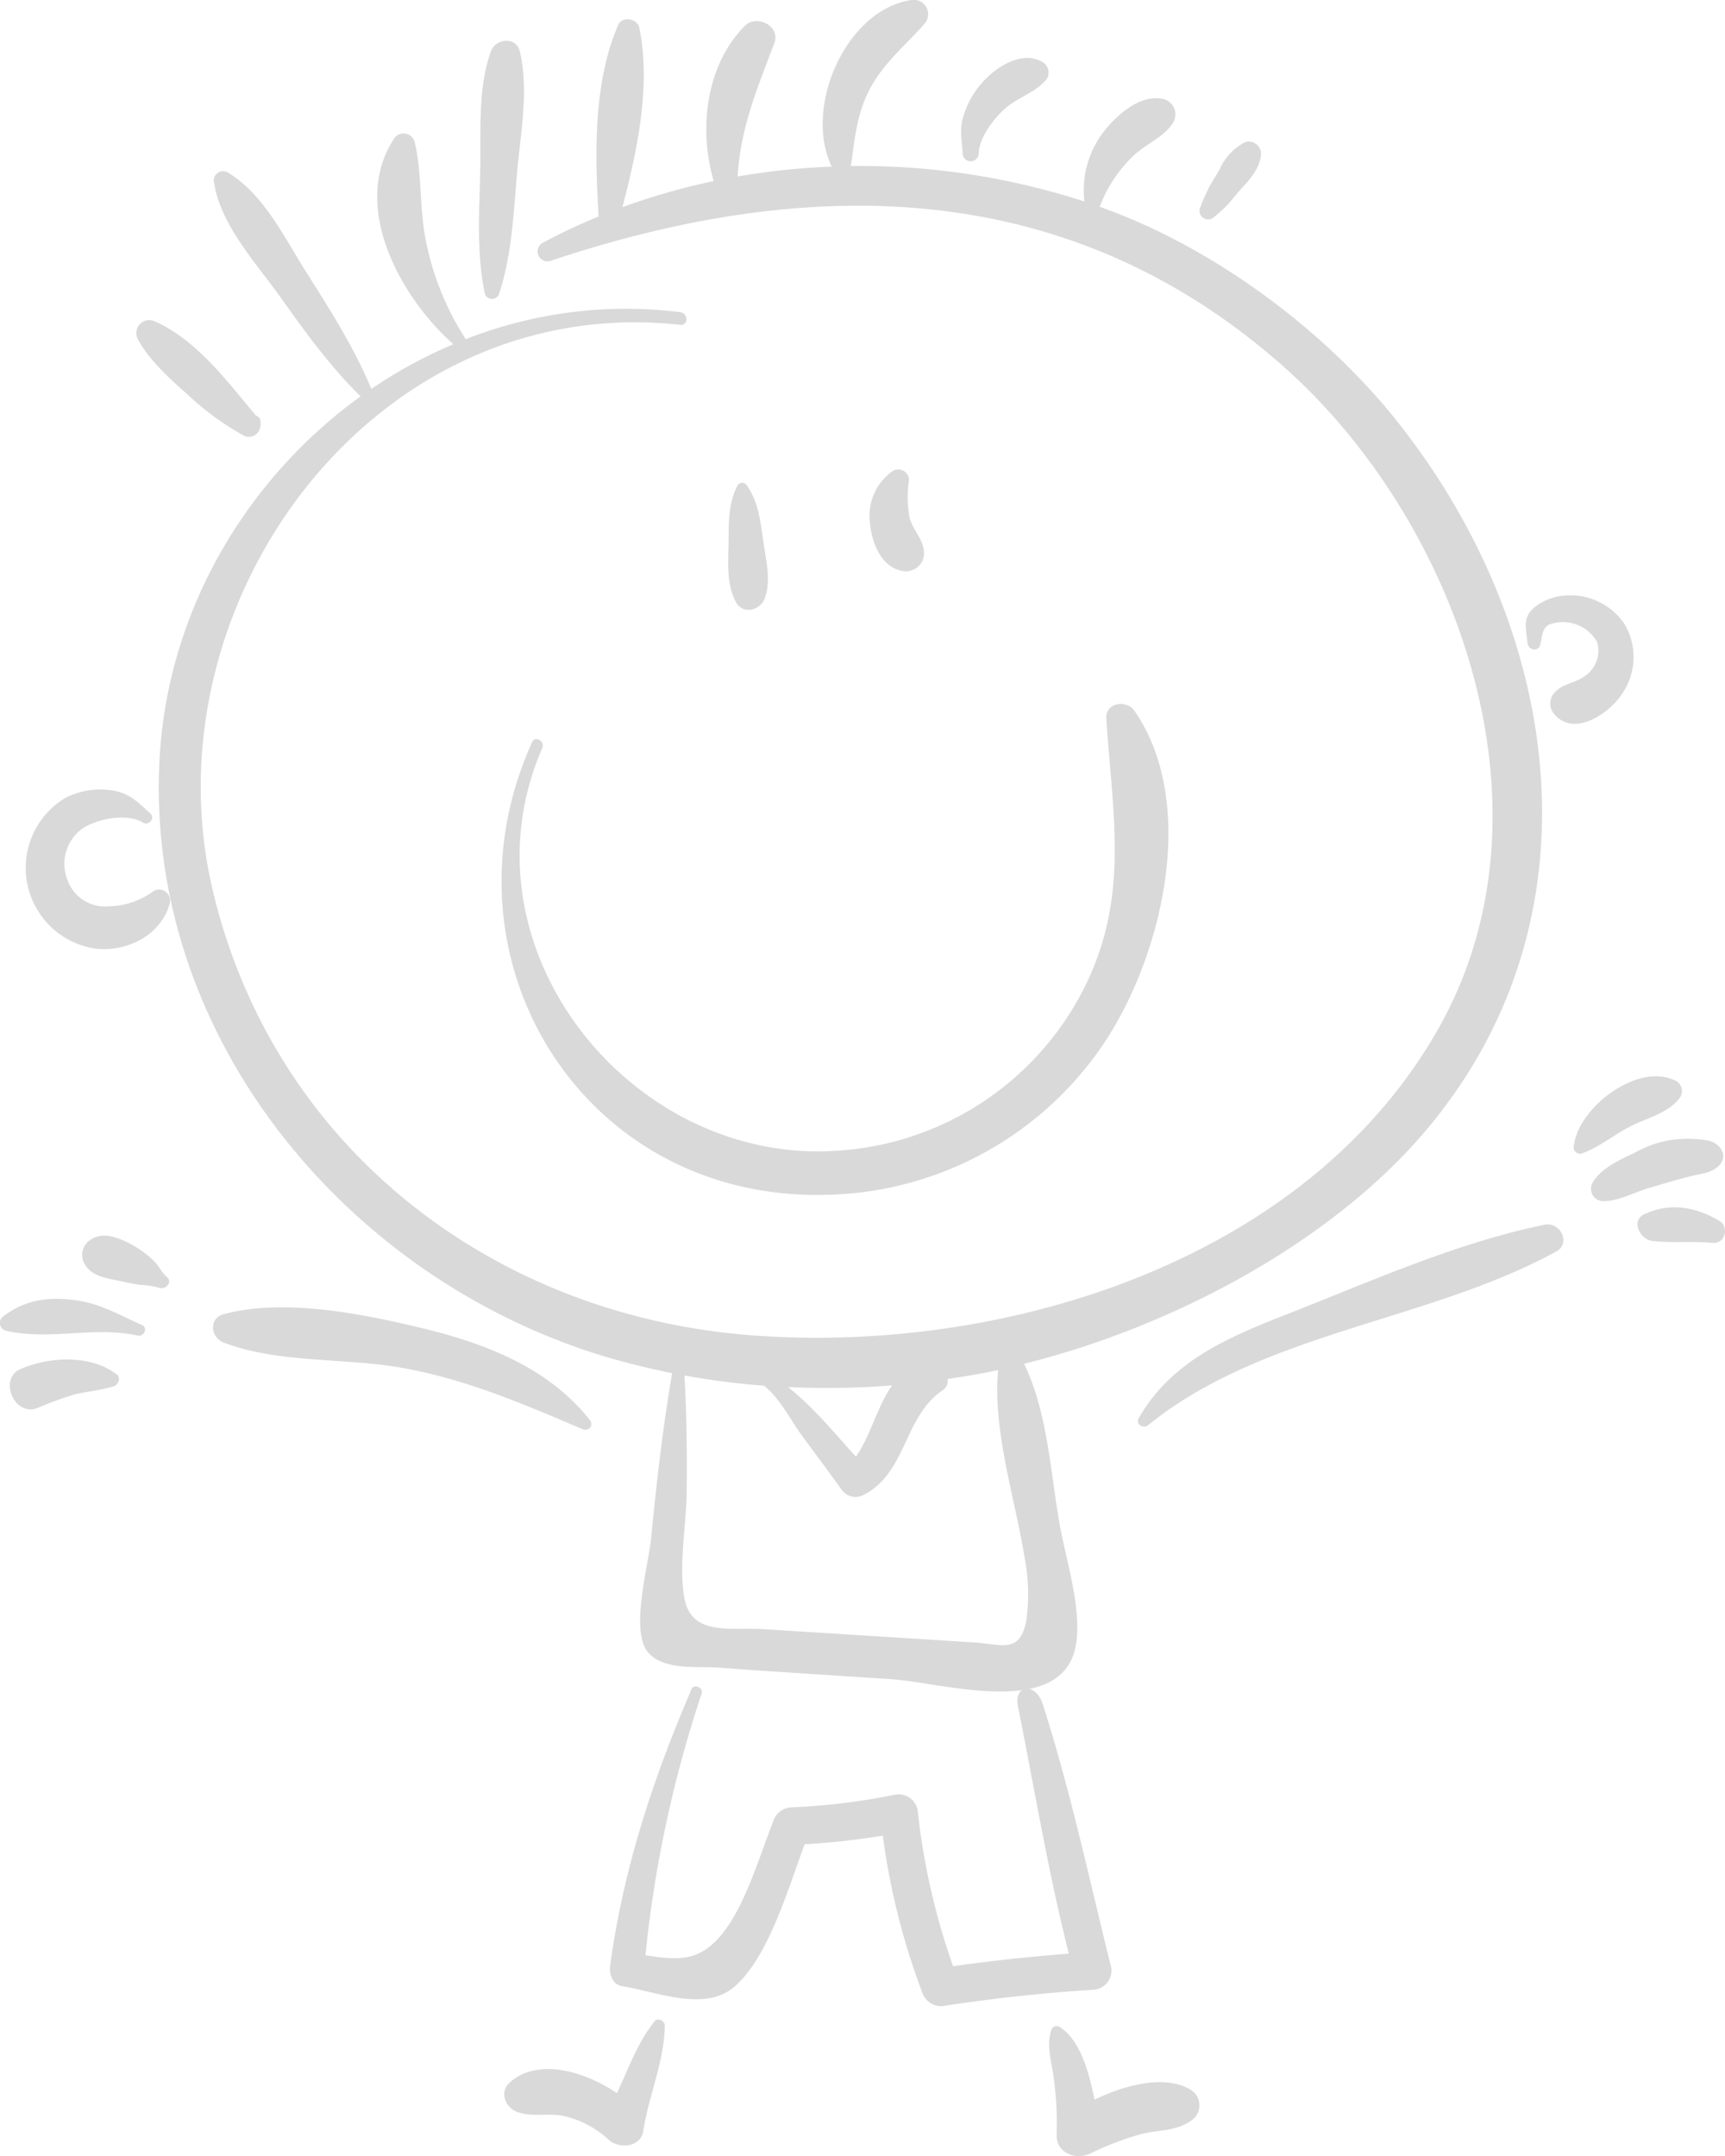 <?xml version="1.0" encoding="UTF-8" standalone="no"?>
<svg
   viewBox="0 0 245.55 306.85"
   version="1.1"
   id="svg21"
   sodipodi:docname="chłopiec 24.svg"
   inkscape:version="1.3.2 (091e20e, 2023-11-25, custom)"
   xmlns:inkscape="http://www.inkscape.org/namespaces/inkscape"
   xmlns:sodipodi="http://sodipodi.sourceforge.net/DTD/sodipodi-0.dtd"
   xmlns="http://www.w3.org/2000/svg"
   xmlns:svg="http://www.w3.org/2000/svg">
  <defs
     id="defs21" />
  <sodipodi:namedview
     id="namedview21"
     pagecolor="#ffffff"
     bordercolor="#000000"
     borderopacity="0.25"
     inkscape:showpageshadow="2"
     inkscape:pageopacity="0.0"
     inkscape:pagecheckerboard="0"
     inkscape:deskcolor="#d1d1d1"
     inkscape:zoom="2.6755743"
     inkscape:cx="122.5905"
     inkscape:cy="153.425"
     inkscape:window-width="1920"
     inkscape:window-height="1017"
     inkscape:window-x="2552"
     inkscape:window-y="531"
     inkscape:window-maximized="1"
     inkscape:current-layer="svg21" />
  <title
     id="title1">Ресурс 19</title>
  <g
     id="Слой_2"
     data-name="Слой 2"
     style="fill:#d9d9d9;fill-opacity:1">
    <g
       id="Layer_1"
       data-name="Layer 1"
       style="fill:#d9d9d9;fill-opacity:1">
      <path
         d="M199.5,60.75c-10.62-13.67-26.9-25.67-43-31.33a1,1,0,0,0,.15-.27,19.27,19.27,0,0,1,4.53-6.82c1.74-1.77,4.59-2.83,5.84-4.92a2.27,2.27,0,0,0-1.34-3.3c-3.36-.84-6.92,2.4-8.78,4.91a13.68,13.68,0,0,0-2.54,9.66,103.41,103.41,0,0,0-33.23-5.05c.52-3.77.81-7.31,2.61-10.82,2-3.83,5.05-6.25,7.82-9.37a2.06,2.06,0,0,0-2-3.41c-9.27,1.54-15.21,15.39-11.16,23.68A101.37,101.37,0,0,0,105,25.12c.4-6.87,2.74-12.41,5.23-19,.91-2.43-2.53-4.12-4.2-2.44-5.55,5.57-6.61,14.69-4.43,22.09a95.77,95.77,0,0,0-13,3.71C90.76,21.29,92.68,12,91,3.93c-.27-1.29-2.42-1.68-3-.39-3.56,8.22-3.32,18.33-2.79,27.27a86.56,86.56,0,0,0-8,3.77,1.41,1.41,0,0,0,1.09,2.57C118.4,23.71,153.83,26.74,182.52,52c24.57,21.65,40,62.72,22.33,94.22-18.6,33.09-61.42,46.46-97.46,43.85C70.52,187.43,39,163.55,30.27,126.67,20.66,85.94,53.14,41.42,96.85,46.23c1.15.12,1.12-1.65,0-1.8a62.39,62.39,0,0,0-30.6,3.86,1.31,1.31,0,0,0-.12-.28,39.81,39.81,0,0,1-5.57-14.1c-.89-4.59-.45-9.2-1.55-13.76a1.63,1.63,0,0,0-2.94-.39c-6.26,9.63,1,22.65,8.47,29.23a67.38,67.38,0,0,0-11.68,6.36c-2.45-5.9-5.92-11.33-9.33-16.72-3.07-4.85-6.06-11.11-11.14-14.1A1.32,1.32,0,0,0,30.47,26c.9,5.94,5.91,11.37,9.34,16.14,3.56,5,7.15,10,11.52,14.27C35.16,68.07,24,86.76,22.74,107.54c-2.39,39.87,26.76,74.75,63.94,85.69,3,.87,6,1.59,9,2.2-1.35,7.81-2.23,15.65-3,23.54-.38,3.82-3,13.05-.46,16.15,2.19,2.64,7,2,9.94,2.21,8.28.61,16.56,1.11,24.84,1.66,7.34.5,24.81,5.94,26.23-5.38.65-5.24-1.56-11.82-2.45-17-1.28-7.42-1.7-15.69-5-22.52,21.57-5.35,45.46-18,59-35.43C227.92,129.08,222,89.65,199.5,60.75ZM127,197.16c-2.09,2.88-3.2,7.49-5.17,10.15-3.06-3.37-6.08-7.09-9.67-9.91A114.92,114.92,0,0,0,127,197.16Zm19,33.92c-1,4.26-3.55,2.91-7.34,2.67l-14.9-.94-14.9-.94c-4.91-.31-10.47,1.06-11.45-4.48-.82-4.61.3-10.48.34-15.17.05-5.49,0-11-.32-16.46a109.43,109.43,0,0,0,11.32,1.45c2.25,1.75,3.85,5,5.45,7.17,1.84,2.5,3.71,5,5.52,7.51a2.42,2.42,0,0,0,3.24.85c6.14-3.16,5.63-11.08,11.23-14.89a1.56,1.56,0,0,0,.69-1.59c2.41-.36,4.81-.76,7.19-1.27-.76,8.61,2.35,18,3.74,26.46a27.57,27.57,0,0,1,.31,9A5.25,5.25,0,0,1,146,231.08Z"
         id="path1"
         style="fill:#d9d9d9;fill-opacity:1" />
      <path
         d="M74,7.33c-.52-2.19-3.46-1.87-4.13,0-1.93,5.4-1.38,11.71-1.52,17.4s-.51,11.54.68,17.12a1.07,1.07,0,0,0,2,0c1.81-5.42,2.08-11.45,2.56-17.12S75.32,12.93,74,7.33Z"
         id="path2"
         style="fill:#d9d9d9;fill-opacity:1" />
      <path
         d="M148.45,8.87c-3.08-1.9-7.07.93-9,3.31a12.68,12.68,0,0,0-2.34,4.45c-.57,1.88-.16,3.37-.08,5.28a1.15,1.15,0,0,0,2.29,0c0-2.34,2.32-5.31,4.06-6.72s4.24-2.15,5.65-4A1.71,1.71,0,0,0,148.45,8.87Z"
         id="path3"
         style="fill:#d9d9d9;fill-opacity:1" />
      <path
         d="M177.29,20.21a8,8,0,0,0-3.7,3.93c-.44.82-1,1.61-1.42,2.41a25,25,0,0,0-1.27,2.85,1.23,1.23,0,0,0,1.92,1.49A24.34,24.34,0,0,0,174.88,29c.67-.78,1.3-1.59,2-2.35,1.24-1.32,2.53-2.91,2.63-4.78A1.76,1.76,0,0,0,177.29,20.21Z"
         id="path4"
         style="fill:#d9d9d9;fill-opacity:1" />
      <path
         d="M161.48,101.15c-1.1-1.59-4.1-1.2-4,1.07.91,14.17,3.46,25.9-3.58,39.22a42.27,42.27,0,0,1-34.09,22.28c-29.73,2.52-55-28.79-42.62-57.25.42-1-1-1.82-1.45-.84-13.91,30.73,7.06,65.13,41.59,64.42a48.71,48.71,0,0,0,40.22-22.19C165.57,135.42,170.51,114.22,161.48,101.15Z"
         id="path5"
         style="fill:#d9d9d9;fill-opacity:1" />
      <path
         d="M108.64,76.93c-.42-2.81-.67-5.47-2.32-7.84a.78.78,0,0,0-1.34,0c-1.29,2.53-1.24,5.12-1.27,7.93s-.37,6,1.05,8.68c1,1.83,3.48,1.16,4.1-.54C109.82,82.52,109,79.64,108.64,76.93Z"
         id="path6"
         style="fill:#d9d9d9;fill-opacity:1" />
      <path
         d="M129.45,73.55a16.17,16.17,0,0,1-.06-5.24,1.52,1.52,0,0,0-2.27-1.3,7.72,7.72,0,0,0-3.29,7.3c.23,3,1.75,6.85,5.16,7a2.59,2.59,0,0,0,2.55-2.55C131.53,76.79,129.9,75.46,129.45,73.55Z"
         id="path7"
         style="fill:#d9d9d9;fill-opacity:1" />
      <path
         d="M21.9,126.79a11.12,11.12,0,0,1-6.52,2.2,5.67,5.67,0,0,1-5.86-4,6.17,6.17,0,0,1,2-6.91c2.06-1.55,6.5-2.43,8.86-1,.82.48,1.78-.69,1-1.34-1.85-1.64-3-2.94-5.62-3.28a11,11,0,0,0-6.5,1.12A11.62,11.62,0,0,0,13.51,135c4.47.55,9.45-1.85,10.67-6.49A1.57,1.57,0,0,0,21.9,126.79Z"
         id="path8"
         style="fill:#d9d9d9;fill-opacity:1" />
      <path
         d="M231.21,88.75a9.31,9.31,0,0,0-8.34-4,7.78,7.78,0,0,0-4.35,1.61c-1.86,1.48-1.29,3-1.08,5.16.1,1,1.54,1.31,1.81.24s.26-2.29,1.15-2.82a5.6,5.6,0,0,1,6.92,2.38,4.32,4.32,0,0,1-1.53,4.76c-1.56,1.26-3.62,1.11-4.8,2.89a2.25,2.25,0,0,0,0,2.31c2.6,3.79,7.68.59,9.67-2.2A9.22,9.22,0,0,0,231.21,88.75Z"
         id="path9"
         style="fill:#d9d9d9;fill-opacity:1" />
      <path
         d="M158.12,279.76c-3.1-12.43-5.79-25.15-9.73-37.34-1-3-4.11-2.69-3.49.42,2.32,11.52,4.34,23.8,7.25,35.2q-8.27.63-16.48,1.79a98.22,98.22,0,0,1-5-21.77,2.76,2.76,0,0,0-3.43-2.61,93.29,93.29,0,0,1-14.6,1.77,2.79,2.79,0,0,0-2.57,2c-1.93,4.83-3.69,11.08-6.76,15.34-3.46,4.77-6.73,4.44-11.43,3.71a171.85,171.85,0,0,1,8-37.25c.29-.84-1.1-1.44-1.45-.61-5.51,12.88-9.63,25.29-11.57,39.26-.17,1.2.27,2.78,1.71,3,5,.83,11.7,3.65,15.87.16,4.86-4.05,7.68-13.84,10.1-20.36a100.83,100.83,0,0,0,11.12-1.23,100.43,100.43,0,0,0,5.61,22.3,2.82,2.82,0,0,0,3.33,1.9c7-1.07,13.95-1.81,21-2.26A2.72,2.72,0,0,0,158.12,279.76Z"
         id="path10"
         style="fill:#d9d9d9;fill-opacity:1" />
      <path
         d="M93.17,287.68c-2.4,3-3.72,6.72-5.34,10.22-4.56-3.11-11.35-5.13-15.32-1.47-1.46,1.36-.55,3.52,1.09,4.13,2.13.78,4.34.15,6.55.57a13.78,13.78,0,0,1,6.53,3.44c1.46,1.28,4.54,1.06,4.89-1.3.76-5,3-9.85,3.06-15C94.64,287.61,93.65,287.08,93.17,287.68Z"
         id="path11"
         style="fill:#d9d9d9;fill-opacity:1" />
      <path
         d="M169.48,297.41c-3.56-2.17-9.3-.73-13.68,1.41-.8-4-2.08-8.57-5-10.37a.79.79,0,0,0-1.14.46c-.75,2.13,0,4.34.29,6.51a48.2,48.2,0,0,1,.46,8.4c-.08,2.6,2.68,3.6,4.72,2.7a42.43,42.43,0,0,1,7.5-2.85c2.37-.55,4.81-.39,6.86-1.82A2.6,2.6,0,0,0,169.48,297.41Z"
         id="path12"
         style="fill:#d9d9d9;fill-opacity:1" />
      <path
         d="M219.86,174.3c-12.65,2.58-25.12,8.23-37.12,12.92-8.2,3.21-16.1,6.65-20.63,14.59-.51.89.62,1.62,1.35,1,16.34-13.25,39.79-14.71,58-24.66C223.7,177,222.14,173.84,219.86,174.3Z"
         id="path13"
         style="fill:#d9d9d9;fill-opacity:1" />
      <path
         d="M84,202.15c-5.83-7.45-14.83-10.93-23.8-13.1-8.53-2.06-19.83-4.35-28.4-2-2.12.59-1.81,3.3,0,4,7.73,3,17.28,2.16,25.44,3.62,9.16,1.64,17.22,5.13,25.74,8.75A.84.84,0,0,0,84,202.15Z"
         id="path14"
         style="fill:#d9d9d9;fill-opacity:1" />
      <path
         d="M16.62,195.61c-3.69-2.85-9.59-2.56-13.72-.76-3.13,1.37-.89,6.74,2.35,5.57a48.6,48.6,0,0,1,5.49-2c1.83-.42,3.63-.56,5.43-1.12C16.82,197.11,17.26,196.11,16.62,195.61Z"
         id="path15"
         style="fill:#d9d9d9;fill-opacity:1" />
      <path
         d="M238.62,153.86c-5.42-2.86-14.16,3.86-14.61,9.42a.91.91,0,0,0,1.16.88c2.43-.86,4.48-2.59,6.78-3.79s5.29-1.85,7-3.92A1.67,1.67,0,0,0,238.62,153.86Z"
         id="path16"
         style="fill:#d9d9d9;fill-opacity:1" />
      <path
         d="M243.08,162.31a16.93,16.93,0,0,0-5.66,0,16.1,16.1,0,0,0-4.72,1.75c-2.15,1-4.75,2.17-6,4.25a1.77,1.77,0,0,0,1.51,2.64c2.23,0,4.46-1.28,6.59-1.9,2.44-.71,5.1-1.54,7.72-2.06,1.76-.34,3.67-1.83,2.33-3.65A3,3,0,0,0,243.08,162.31Z"
         id="path17"
         style="fill:#d9d9d9;fill-opacity:1" />
      <path
         d="M244.77,173.76c-3.43-2-6.94-2.66-10.62-1-2.1.94-.71,3.62,1,3.84,2.93.36,5.8,0,8.73.29C245.63,177,246.13,174.55,244.77,173.76Z"
         id="path18"
         style="fill:#d9d9d9;fill-opacity:1" />
      <path
         d="M23.76,181.74c-.75-.63-1.17-1.62-1.88-2.3a13,13,0,0,0-2.6-2c-1.83-1.05-4.43-2.36-6.38-1A2.53,2.53,0,0,0,12,179.8c1,1.93,3.29,2.1,5.19,2.54.89.2,1.78.35,2.68.52a12,12,0,0,1,2.7.39C23.5,183.67,24.65,182.5,23.76,181.74Z"
         id="path19"
         style="fill:#d9d9d9;fill-opacity:1" />
      <path
         d="M20.23,188.59c-3.32-1.47-6-3.12-9.7-3.58s-7,0-10,2.29a1.15,1.15,0,0,0,.27,2.08c6.2,1.45,12.64-.68,18.8.7C20.45,190.27,21.12,189,20.23,188.59Z"
         id="path20"
         style="fill:#d9d9d9;fill-opacity:1" />
      <path
         d="M37.06,59.77a.88.88,0,0,0-.62-.62h0c-4.09-4.86-8.39-10.7-14.3-13.37a1.85,1.85,0,0,0-2.51,2.51c1.63,3,4.48,5.57,7,7.79a40.11,40.11,0,0,0,8,5.88,1.63,1.63,0,0,0,2.37-1A2.6,2.6,0,0,0,37.06,59.77Z"
         id="path21"
         style="fill:#d9d9d9;fill-opacity:1" />
    </g>
  </g>
</svg>
